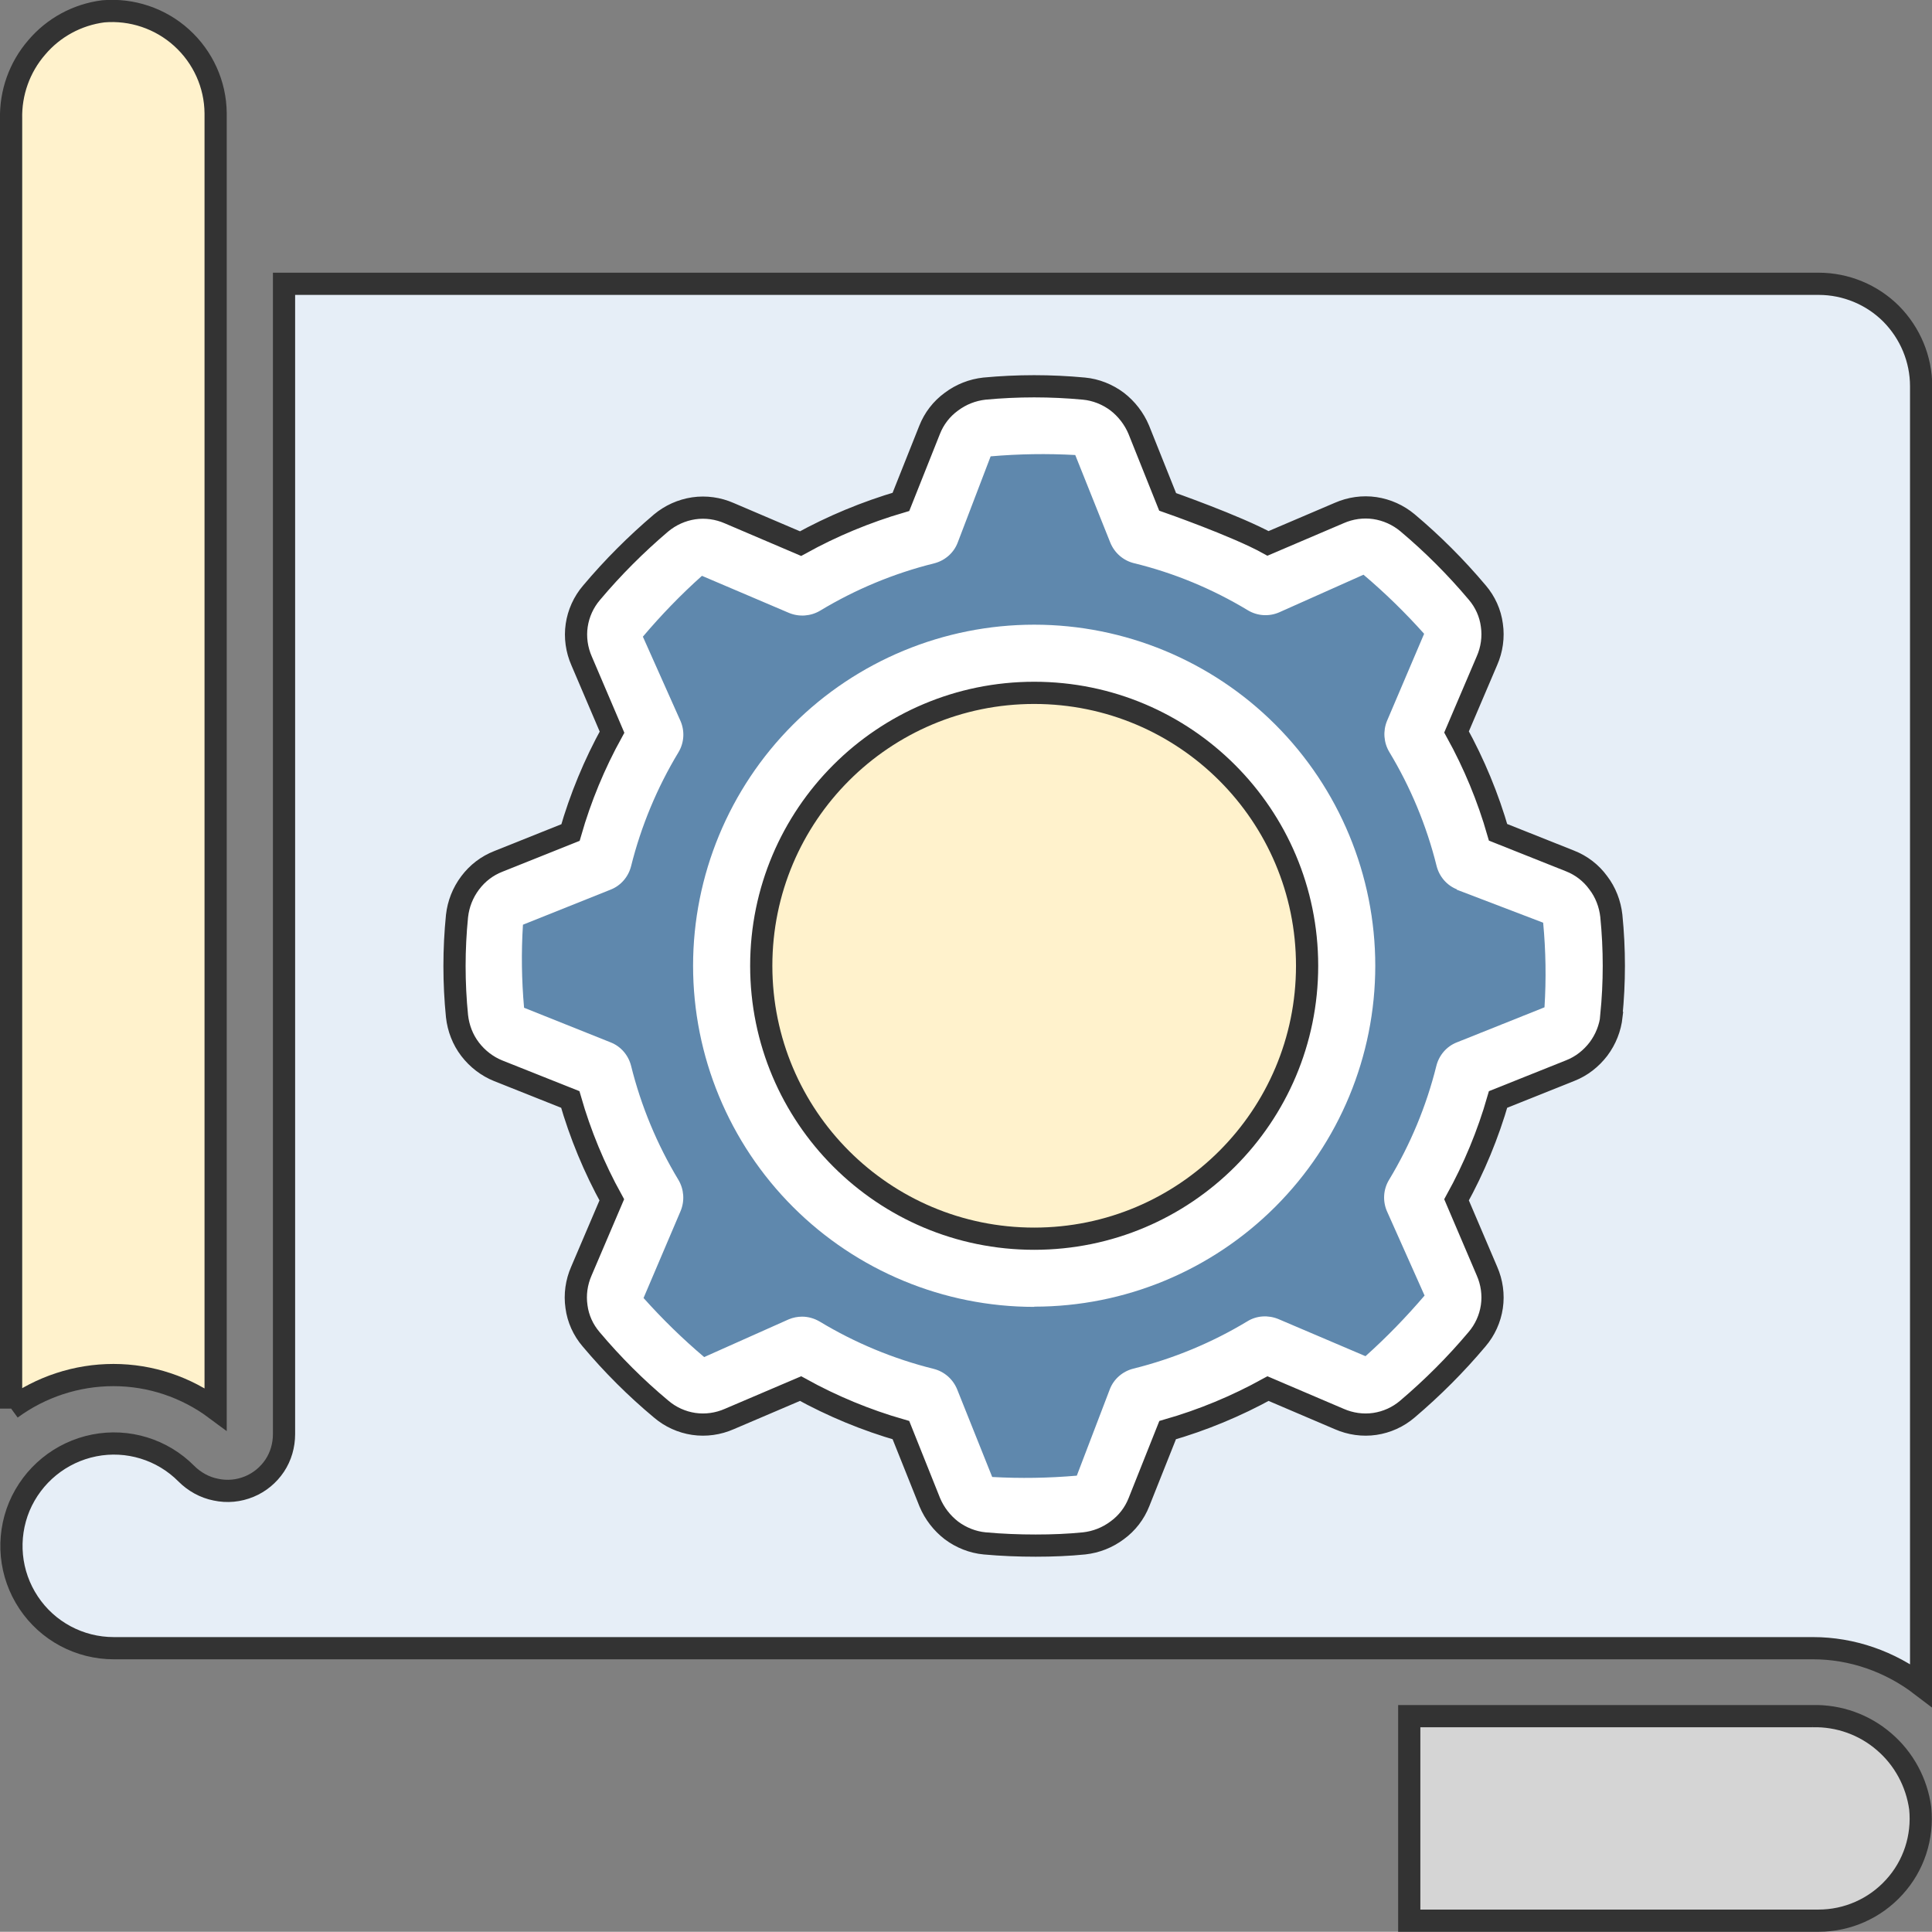 <?xml version="1.0" encoding="UTF-8"?><svg id="Layer_1" xmlns="http://www.w3.org/2000/svg" viewBox="0 0 87 86.99"><rect x="0" y="0" width="87" height="86.99" fill="#808080" stroke="none"/><circle cx="46.81" cy="43.74" r="28.29" style="fill:#fff; stroke-width:0px;"/><path d="m81.63,77.28h-18.17v9.21h18.43c1.3,0,2.54-.55,3.41-1.51.88-.96,1.3-2.25,1.17-3.55-.16-1.17-.74-2.24-1.63-3-.89-.77-2.04-1.18-3.22-1.15h0Z" style="fill:#d5d5d5; stroke:#333; stroke-miterlimit:10;"/><path d="m.5,63.43c1.34-.98,2.95-1.51,4.61-1.51,1.66,0,3.27.54,4.6,1.53V5.1c-.01-1.3-.57-2.53-1.53-3.4-.96-.87-2.24-1.3-3.53-1.19-1.17.15-2.24.73-3,1.63-.77.89-1.18,2.04-1.15,3.22v58.07Z" style="fill:#fff2cc; stroke:#333; stroke-miterlimit:10;"/><path d="m81.89,12.78H12.79v51.8c0,.5-.14,1-.42,1.42-.28.42-.68.75-1.14.94-.48.2-1,.25-1.51.14-.51-.1-.97-.36-1.33-.72-1.08-1.09-2.64-1.57-4.15-1.27-1.51.3-2.77,1.33-3.37,2.75-.59,1.42-.44,3.04.42,4.33.85,1.28,2.29,2.05,3.83,2.05h76.52c1.76,0,3.47.6,4.87,1.67V17.39c0-1.22-.49-2.39-1.35-3.26-.86-.86-2.04-1.35-3.26-1.35h0Zm-9.32,32.97c-.06.54-.26,1.05-.59,1.49-.33.43-.76.77-1.27.97l-3.25,1.3h0c-.45,1.57-1.08,3.09-1.87,4.52l1.37,3.21c.22.5.3,1.06.22,1.6-.08.54-.31,1.05-.67,1.47-.95,1.13-2,2.18-3.13,3.14-.42.36-.93.59-1.47.67-.54.08-1.1,0-1.6-.22l-3.21-1.37c-1.43.79-2.95,1.42-4.52,1.87l-1.29,3.24h0c-.2.51-.54.95-.98,1.27-.44.33-.95.53-1.49.59-.69.07-1.42.1-2.18.1s-1.54-.03-2.3-.1c-.54-.05-1.06-.26-1.49-.58-.43-.33-.77-.77-.98-1.27l-1.3-3.25h0c-1.57-.45-3.09-1.08-4.52-1.87l-3.21,1.37c-.5.22-1.06.3-1.6.22-.54-.08-1.05-.31-1.47-.67-1.14-.95-2.19-2-3.15-3.14-.36-.42-.59-.93-.66-1.47-.08-.54,0-1.1.22-1.6l1.37-3.21h0c-.79-1.43-1.42-2.95-1.87-4.52l-3.24-1.29c-.5-.2-.94-.54-1.27-.97-.33-.43-.53-.95-.59-1.49-.15-1.5-.15-3.01,0-4.51.06-.54.26-1.05.59-1.49s.76-.77,1.27-.97l3.25-1.3c.45-1.57,1.08-3.09,1.87-4.52l-1.37-3.21c-.22-.5-.3-1.06-.22-1.6.08-.54.31-1.05.67-1.47.95-1.13,2-2.18,3.13-3.14.42-.35.93-.58,1.47-.66.54-.08,1.1,0,1.6.22l3.21,1.37c1.43-.79,2.95-1.42,4.52-1.88l1.29-3.24c.2-.51.54-.95.98-1.27.44-.33.95-.53,1.49-.59,1.49-.14,2.99-.14,4.48,0,.54.05,1.06.26,1.49.58.43.33.77.77.98,1.27l1.3,3.25s3.09,1.08,4.52,1.87l3.21-1.37c.5-.22,1.06-.3,1.6-.22.54.08,1.05.31,1.47.66,1.13.95,2.18,2,3.14,3.14.36.42.59.93.66,1.47.08.54,0,1.1-.22,1.6l-1.37,3.21c.79,1.43,1.42,2.95,1.87,4.52l3.24,1.29c.51.2.95.54,1.27.98.33.43.53.95.59,1.49.15,1.5.15,3,0,4.5h0Z" style="fill:#e6eef7; stroke:#333; stroke-miterlimit:10;"/><path d="m58.86,43.49c0,6.79-5.5,12.29-12.29,12.29s-12.29-5.5-12.29-12.29,5.5-12.29,12.29-12.29,12.29,5.5,12.29,12.29" style="fill:#fff2cc; stroke:#333; stroke-miterlimit:10;"/><path d="m65.61,40.05c-.46-.18-.8-.58-.92-1.06-.45-1.81-1.17-3.54-2.13-5.13-.25-.42-.29-.94-.1-1.4l1.67-3.92c-.85-.95-1.76-1.84-2.73-2.66l-3.81,1.7h0c-.45.19-.97.16-1.4-.1-1.59-.96-3.32-1.68-5.13-2.12-.48-.12-.87-.46-1.06-.92l-1.58-3.95h0c-1.27-.07-2.54-.05-3.81.06l-1.49,3.9c-.18.46-.58.8-1.06.92-1.81.45-3.54,1.17-5.13,2.13-.42.25-.94.29-1.4.1l-3.92-1.67c-.95.85-1.83,1.76-2.66,2.74l1.7,3.81c.19.45.16.97-.1,1.4-.96,1.59-1.68,3.32-2.13,5.12-.12.48-.46.88-.92,1.06l-3.95,1.58h0c-.08,1.25-.06,2.5.05,3.74l3.9,1.56c.46.18.8.58.92,1.06.45,1.81,1.17,3.54,2.13,5.13.25.42.29.94.1,1.4l-1.67,3.92c.85.95,1.76,1.84,2.73,2.66l3.81-1.7h0c.19-.08.4-.12.6-.12.28,0,.55.08.79.22,1.59.96,3.32,1.68,5.13,2.13.48.12.87.46,1.06.92l1.58,3.95h0c1.27.07,2.54.05,3.81-.06l1.49-3.9c.18-.46.58-.8,1.06-.92,1.81-.45,3.54-1.17,5.13-2.13.42-.26.94-.29,1.4-.1l3.92,1.67c.95-.85,1.83-1.76,2.66-2.73l-1.7-3.81c-.19-.45-.16-.97.1-1.4.96-1.59,1.68-3.32,2.13-5.13.12-.48.46-.88.92-1.06l3.95-1.58h0c.08-1.27.06-2.55-.06-3.81l-3.9-1.49Zm-19.04,18.8c-4.07,0-7.98-1.62-10.86-4.5s-4.5-6.79-4.5-10.86,1.62-7.98,4.5-10.86,6.79-4.5,10.86-4.5,7.98,1.62,10.86,4.5,4.5,6.79,4.5,10.86c0,4.07-1.62,7.97-4.5,10.85-2.88,2.88-6.78,4.5-10.85,4.5h0Z" style="fill:#5f88ad; stroke-width:0px;"/></svg>